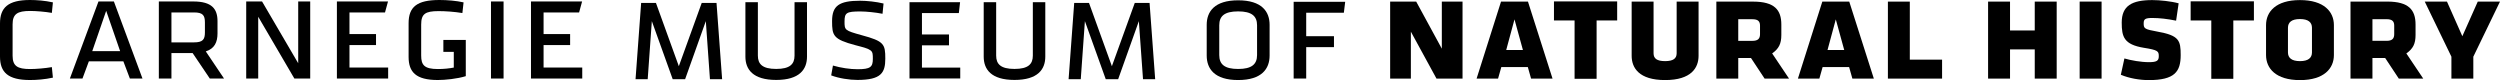 <?xml version="1.0" encoding="utf-8"?>
<!-- Generator: Adobe Illustrator 16.0.4, SVG Export Plug-In . SVG Version: 6.00 Build 0)  -->
<!DOCTYPE svg PUBLIC "-//W3C//DTD SVG 1.1//EN" "http://www.w3.org/Graphics/SVG/1.1/DTD/svg11.dtd">
<svg version="1.1" id="Layer_1" xmlns="http://www.w3.org/2000/svg" xmlns:xlink="http://www.w3.org/1999/xlink" x="0px" y="0px"
	 width="895.4px" height="28.688px" viewBox="0 0 895.4 28.688" enable-background="new 0 0 895.4 28.688" xml:space="preserve">
<g>
	<path d="M289.037,0.797v19.48c0,4.566-2.684,8.352-11.035,8.352c-8.348,0-11.027-3.785-11.027-8.352V0.797h4.465v19.117
		c0,3.043,1.629,4.773,6.562,4.773c4.938,0,6.57-1.73,6.57-4.773V0.797H289.037z"/>
	<path d="M307.104,28.629c-2.84,0-6.723-0.582-9.404-1.633l0.627-3.52c2.893,0.848,6.148,1.316,8.828,1.316
		c4.57,0,5.461-0.785,5.461-3.672c0-3.156,0-3.316-6.254-4.938c-7.982-2.102-8.344-3.469-8.344-8.619
		c0-5.514,2.516-7.297,10.082-7.297c2.311,0,5.83,0.363,8.352,0.998l-0.367,3.672c-2.365-0.471-5.779-0.832-7.932-0.832
		c-4.992,0-5.674,0.469-5.674,3.617c0,3.043,0.055,3.203,6.143,4.887c8.037,2.152,8.459,3.203,8.459,8.406
		C317.08,26.105,315.555,28.629,307.104,28.629z"/>
	<path d="M325.744,0.797h18.117l-0.441,3.889h-13.213v7.666h9.686v3.883h-9.686v7.984h13.715v3.887h-18.178V0.797z"/>
	<path d="M374.383,0.797v19.48c0,4.566-2.682,8.352-11.033,8.352c-8.355,0-11.027-3.785-11.027-8.352V0.797h4.463v19.117
		c0,3.043,1.623,4.773,6.564,4.773c4.938,0,6.57-1.73,6.57-4.773V0.797H374.383z"/>
	<polygon points="411.73,1.055 406.428,1.055 398.232,23.711 390.039,1.055 384.736,1.055 382.729,28.363 387.088,28.363 
		388.566,7.57 396.033,28.363 400.479,28.363 407.893,7.57 409.381,28.363 413.736,28.363 	"/>
	<polygon points="256.627,1.055 251.326,1.055 243.131,23.711 234.936,1.055 229.633,1.055 227.627,28.363 231.982,28.363 
		233.463,7.57 240.932,28.363 245.381,28.363 252.797,7.57 254.275,28.363 258.635,28.363 	"/>
	<g>
		<path d="M10.775,24.727c2.121,0,5.414-0.266,7.799-0.691l0.373,3.77c-2.922,0.637-5.787,0.852-8.227,0.852
			C2.865,28.656,0,25.895,0,20.27V8.383C0,2.76,2.865,0,10.721,0c2.439,0,5.305,0.211,8.227,0.848l-0.373,3.766
			c-2.385-0.422-5.678-0.688-7.799-0.688c-4.512,0-6.264,1.062-6.264,4.775v11.252C4.512,23.668,6.264,24.727,10.775,24.727z"/>
		<path d="M51.029,28.125h-4.512l-2.334-6.156H31.824l-2.285,6.156h-4.51L35.271,0.527h5.52L51.029,28.125z M38.031,3.873
			l-4.986,14.432h9.975L38.031,3.873z"/>
		<path d="M68.988,19h-7.586v9.125h-4.512V0.527h12.365c6.684,0,8.648,2.707,8.648,7.062v4.348c0,3.184-1.062,5.465-4.191,6.473
			l6.527,9.715h-5.096L68.988,19z M61.402,15.176h8.117c3.135,0,3.873-1.059,3.873-3.555V8.01c0-2.494-0.738-3.555-3.873-3.555
			h-8.117V15.176z"/>
		<path d="M92.482,5.996v22.129h-4.299V0.527h5.674l12.949,22.129V0.527h4.299v27.598h-5.676L92.482,5.996z"/>
		<path d="M120.662,0.527h18.305l-1.07,3.928h-12.73v7.748h9.508v3.926h-9.508v8.07h13.852v3.926h-18.355V0.527z"/>
		<path d="M180.357,28.125h-4.508V0.527h4.508V28.125z"/>
		<path d="M190.176,0.527h18.311l-1.076,3.928h-12.725v7.748h9.508v3.926h-9.508v8.07h13.852v3.926h-18.361V0.527z"/>
		<path d="M158.795,14.309v4.277h3.732v5.613c-1.646,0.316-3.555,0.527-5.676,0.527c-4.881,0-6.002-1.434-6.002-4.824V8.807
			c0-3.818,1.439-4.826,6.209-4.826c2.445,0,5.631,0.211,8.549,0.688l0.426-3.82C163.377,0.262,160.248,0,157.377,0
			c-8.01,0-11.031,2.441-11.031,8.328v12.047c0,5.414,2.596,8.281,10.449,8.281c2.652,0,6.953-0.426,10.031-1.379v-8.691v-3.305
			v-0.973H158.795z"/>
	</g>
	<g>
		<path d="M454.721,19.891c0,4.703-2.75,8.773-11.262,8.773c-8.516,0-11.264-4.07-11.264-8.773v-11
			c0-4.711,2.748-8.779,11.264-8.779c8.512,0,11.262,4.068,11.262,8.779V19.891z M443.459,4.078c-4.918,0-6.768,1.691-6.768,4.975
			v10.674c0,3.277,1.85,4.973,6.768,4.973c4.865,0,6.77-1.695,6.77-4.973V9.053C450.229,5.77,448.324,4.078,443.459,4.078z"/>
		<path d="M463.334,28.137V0.641h18.459l-0.479,3.914H467.83v8.406h9.945v3.91h-9.945v11.266H463.334z"/>
	</g>
	<g>
		<g>
			<path d="M728.764,17.703h-8.852v10.453h-7.859V0.566h7.859V10.91h8.852V0.566h7.859v27.59h-7.859V17.703z"/>
			<path d="M744.85,0.566h7.852v27.59h-7.852V0.566z"/>
			<path d="M759.6,26.777l1.277-5.84c2.383,0.691,5.891,1.328,8.801,1.328c2.926,0,3.512-0.586,3.512-2.172
				c0-1.75-0.332-2.18-5.32-2.969c-7.211-1.18-7.953-3.984-7.953-9.035c0-6.047,3.664-8.062,10.938-8.062
				c2.648,0,6.793,0.422,9.449,1.164l-0.91,6.211c-3.074-0.633-5.996-0.961-8.488-0.961c-2.547,0-3.129,0.383-3.129,1.918
				c0,1.855,0.262,2.121,4.984,2.973c7.75,1.379,8.273,3.188,8.273,8.391c0,5.938-2.121,8.965-11.457,8.965
				C766.389,28.688,762.568,28.047,759.6,26.777z"/>
			<path d="M811.604,19.723V8.99c0-4.768,3.504-8.963,12.156-8.963c8.645,0,12.148,4.195,12.148,8.963v10.732
				c0,4.777-3.504,8.965-12.148,8.965C815.107,28.688,811.604,24.5,811.604,19.723z M823.76,6.824c-2.984,0-4.305,1.16-4.305,3.129
				v8.812c0,1.961,1.32,3.129,4.305,3.129c2.969,0,4.293-1.168,4.293-3.129V9.953C828.053,7.984,826.729,6.824,823.76,6.824z"/>
			<path d="M854.279,20.785h-4.566v7.371h-7.855V0.566h13.156c7.695,0,10.141,2.961,10.141,8.223V12.5
				c0,3.184-0.898,4.938-3.297,6.637l6.055,9.02h-8.754L854.279,20.785z M854.807,6.875h-5.094v7.746h5.094
				c1.965,0,2.703-0.793,2.703-2.387v-3.08C857.51,7.619,856.771,6.875,854.807,6.875z"/>
			<path d="M885.846,28.156h-7.848v-7.852l-9.555-19.738h7.961l5.508,12.41l5.527-12.41h7.961l-9.555,19.738V28.156z"/>
			<path d="M799.885,28.23h-7.887V7.318H784.6V0.484h22.66v6.834h-7.375V28.23z"/>
		</g>
		<g>
			<path d="M505.318,11.344v16.809h-7.422V0.578h9.332l9.176,16.859V0.578h7.418v27.574h-9.328L505.318,11.344z"/>
			<path d="M547.205,24.012h-9.492l-1.168,4.141h-7.688l8.75-27.574h9.648l8.801,27.574h-7.688L547.205,24.012z M539.463,17.918
				h5.988l-3.02-10.979L539.463,17.918z"/>
			<path d="M584.393,19.984V0.578h7.848v18.504c0,1.852,1.168,2.809,4.137,2.809c2.914,0,4.133-0.957,4.133-2.809V0.578h7.848
				v19.406c0,4.289-2.598,8.691-11.98,8.691C586.99,28.676,584.393,24.273,584.393,19.984z"/>
			<path d="M627.135,20.777h-4.562v7.375h-7.844V0.578h13.145c7.691,0,10.129,2.967,10.129,8.215v3.711
				c0,3.184-0.902,4.934-3.289,6.629l6.047,9.02h-8.75L627.135,20.777z M627.662,6.887h-5.09v7.742h5.09
				c1.961,0,2.707-0.797,2.707-2.387V9.166C630.369,7.629,629.623,6.887,627.662,6.887z"/>
			<path d="M662.279,24.012h-9.488l-1.168,4.141h-7.684l8.746-27.574h9.645l8.805,27.574h-7.688L662.279,24.012z M654.541,17.918
				h5.988l-3.02-10.979L654.541,17.918z"/>
			<path d="M676.17,0.578h7.848v20.785h11.559v6.789H676.17V0.578z"/>
			<path d="M571.838,28.219h-7.887V7.326h-7.383V0.508h22.637v6.818h-7.367V28.219z"/>
		</g>
	</g>
</g>
</svg>
